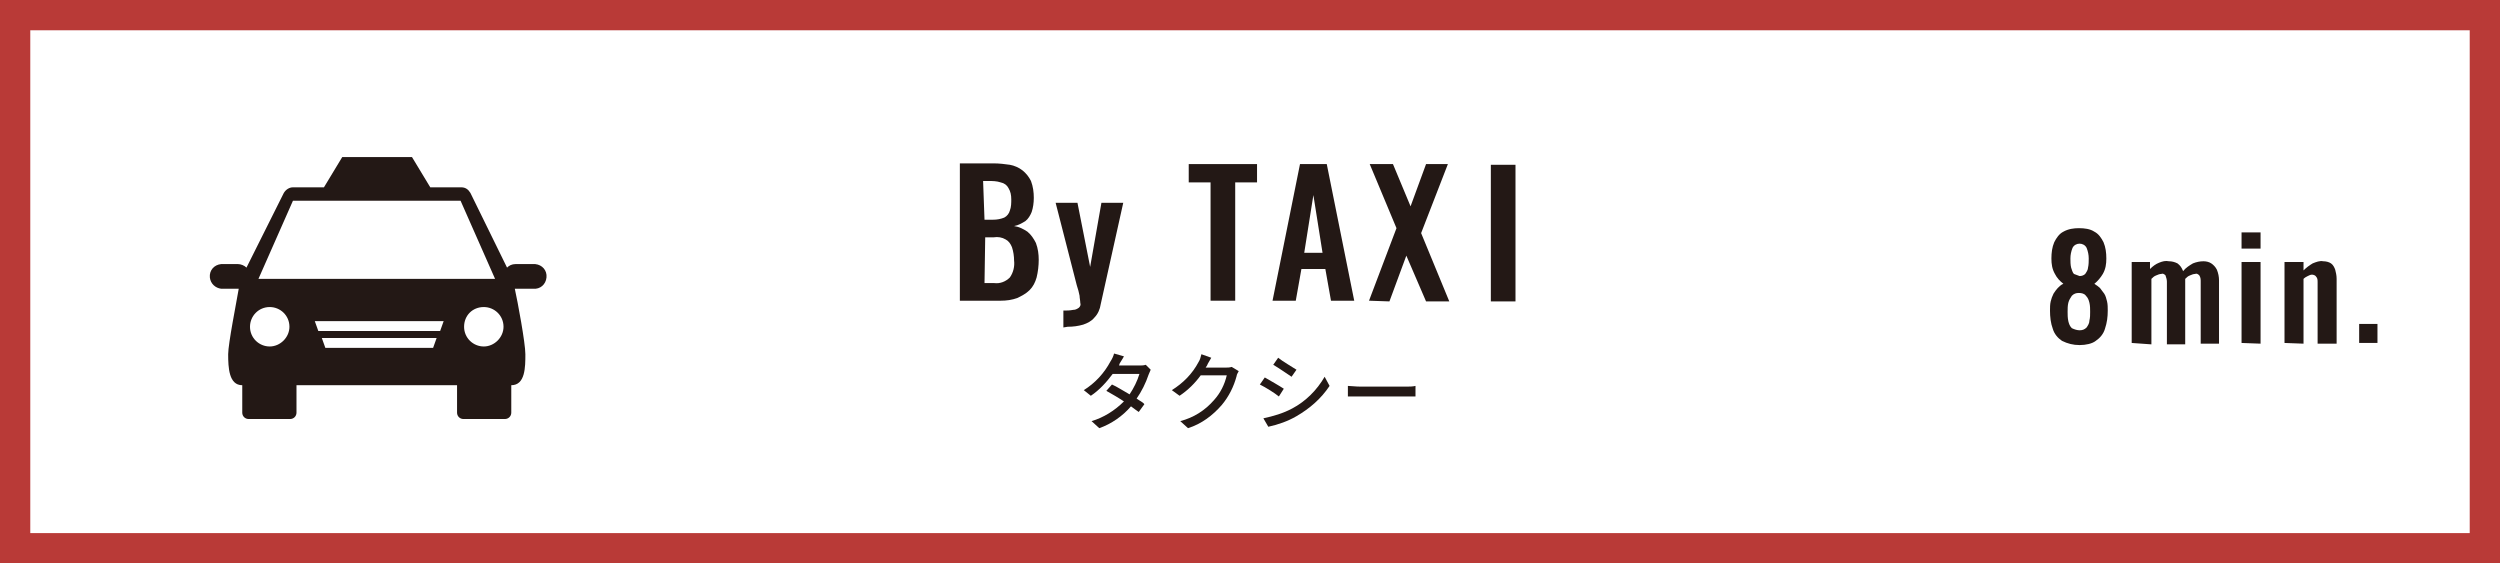<?xml version="1.0" encoding="utf-8"?>
<!-- Generator: Adobe Illustrator 23.0.4, SVG Export Plug-In . SVG Version: 6.00 Build 0)  -->
<svg version="1.1" id="レイヤー_1" xmlns="http://www.w3.org/2000/svg" xmlns:xlink="http://www.w3.org/1999/xlink" x="0px"
	 y="0px" viewBox="0 0 355 80" style="enable-background:new 0 0 355 80;" xml:space="preserve">
<style type="text/css">
	.st0{fill:#231815;}
	.st1{fill:#B93A37;}
</style>
<title>btn_fromhakata01</title>
<g>
	<g id="レイヤー_1-2">
		<path class="st0" d="M75.6,37.5h-2.4c-0.5,0-0.9,0.2-1.2,0.5l-5.2-10.6c-0.3-0.5-0.7-0.8-1.3-0.8h-4.4l-2.6-4.3h-9.9l-2.6,4.3
			h-4.4c-0.5,0-1,0.3-1.3,0.8L35,38c-0.3-0.3-0.8-0.5-1.2-0.5h-2.4c-1,0.1-1.7,0.9-1.6,1.9c0.1,0.9,0.8,1.5,1.6,1.6h2.5
			c-0.3,1.8-1.5,7.8-1.5,9.3c0,1.9,0.1,4.4,2,4.4v3.9c0,0.5,0.4,0.9,0.9,0.9h5.9c0.5,0,0.9-0.4,0.9-0.9v-3.9h22.8v3.9
			c0,0.5,0.4,0.9,0.9,0.9l0,0h5.9c0.5,0,0.9-0.4,0.9-0.9l0,0v-3.9c2,0,2-2.6,2-4.4c0-1.6-1.1-7.5-1.5-9.3h2.6c1,0.1,1.8-0.6,1.9-1.6
			c0.1-1-0.6-1.8-1.6-1.9C75.8,37.5,75.7,37.5,75.6,37.5L75.6,37.5z M38.3,49.2c-1.5,0-2.8-1.2-2.8-2.8c0-1.5,1.2-2.8,2.8-2.8
			c1.5,0,2.8,1.2,2.8,2.8c0,0,0,0,0,0C41.1,47.9,39.8,49.2,38.3,49.2z M61.5,49.4H46.2L45.7,48H62L61.5,49.4z M62.5,47H45.2
			l-0.5-1.4H63L62.5,47z M36.7,39.6l4.9-11.1h23.8l4.9,11.1H36.7z M68.7,49.2c-1.5,0-2.8-1.2-2.8-2.8s1.2-2.8,2.8-2.8
			c1.5,0,2.8,1.2,2.8,2.8c0,0,0,0,0,0C71.5,47.9,70.2,49.2,68.7,49.2C68.7,49.2,68.7,49.2,68.7,49.2L68.7,49.2z"/>
		<path class="st1" d="M350.7,4.3v71.4H4.3V4.3H350.7 M355,0H0v80h355V0z"/>
		<path class="st0" d="M136.3,42.7V23.2h4.8c0.8,0,1.6,0.1,2.3,0.2c0.6,0.1,1.3,0.4,1.8,0.8c0.5,0.4,0.9,0.9,1.2,1.5
			c0.3,0.8,0.4,1.6,0.4,2.4c0,0.7-0.1,1.4-0.3,2c-0.2,0.5-0.5,1-0.9,1.3c-0.5,0.3-1,0.6-1.6,0.7c0.7,0.1,1.3,0.4,1.9,0.8
			c0.5,0.4,0.9,1,1.2,1.6c0.3,0.8,0.4,1.6,0.4,2.4c0,0.8-0.1,1.7-0.3,2.5c-0.2,0.7-0.5,1.3-1,1.8c-0.5,0.5-1.1,0.8-1.7,1.1
			c-0.8,0.3-1.6,0.4-2.4,0.4H136.3z M139.8,31.2h1.2c0.6,0,1.1-0.1,1.6-0.3c0.4-0.2,0.7-0.6,0.8-1c0.2-0.5,0.2-1.1,0.2-1.6
			c0-0.6-0.1-1.1-0.4-1.6c-0.2-0.4-0.6-0.7-1.1-0.8c-0.6-0.2-1.2-0.2-1.8-0.2h-0.7L139.8,31.2z M139.8,40.2h1.4
			c0.8,0.1,1.6-0.2,2.2-0.8c0.5-0.7,0.7-1.6,0.6-2.4c0-0.6-0.1-1.3-0.3-1.9c-0.2-0.5-0.5-0.9-0.9-1.1c-0.5-0.3-1.1-0.4-1.7-0.3h-1.2
			L139.8,40.2z"/>
		<path class="st0" d="M151,46.5v-2.4c0.5,0,0.9,0,1.4-0.1c0.3,0,0.5-0.1,0.8-0.3c0.2-0.2,0.3-0.4,0.2-0.7c0-0.3-0.1-0.7-0.1-1
			c-0.1-0.5-0.2-0.9-0.4-1.5l-3-11.7h3.1l1.8,9.1l1.6-9.1h3.1l-3.2,14.4c-0.1,0.7-0.4,1.4-0.9,1.9c-0.4,0.5-1,0.8-1.6,1
			c-0.7,0.2-1.4,0.3-2.2,0.3L151,46.5z"/>
		<path class="st0" d="M171.9,42.7V25.9h-3.1v-2.6h9.7v2.6h-3.1v16.8H171.9z"/>
		<path class="st0" d="M180.7,42.7l3.9-19.4h3.8l3.9,19.4H189l-0.8-4.5h-3.4l-0.8,4.5H180.7z M185.2,35.9h2.6l-1.3-8.2L185.2,35.9z"
			/>
		<path class="st0" d="M194.4,42.7l3.9-10.3l-3.8-9.1h3.3l2.5,6l2.2-6h3.1l-3.8,9.8l4,9.7h-3.3l-2.8-6.5l-2.4,6.5L194.4,42.7z"/>
		<path class="st0" d="M211.7,42.8V23.4h3.5v19.4H211.7z"/>
		<path class="st0" d="M295.3,49c-0.9,0-1.7-0.2-2.5-0.6c-0.6-0.4-1.1-1-1.3-1.7c-0.3-0.8-0.4-1.7-0.4-2.6c0-0.4,0-0.9,0.1-1.3
			c0.1-0.4,0.2-0.7,0.4-1.1c0.2-0.3,0.4-0.6,0.6-0.8c0.2-0.2,0.5-0.5,0.8-0.6c-0.5-0.4-0.9-0.8-1.2-1.4c-0.4-0.7-0.5-1.4-0.5-2.2
			c0-0.8,0.1-1.6,0.4-2.3c0.3-0.6,0.7-1.2,1.3-1.5c0.7-0.4,1.5-0.5,2.2-0.5c0.8,0,1.6,0.1,2.2,0.5c0.6,0.3,1,0.9,1.3,1.5
			c0.3,0.7,0.4,1.5,0.4,2.3c0,0.8-0.1,1.5-0.5,2.2c-0.3,0.5-0.7,1-1.2,1.4c0.3,0.2,0.6,0.4,0.8,0.6c0.2,0.3,0.4,0.5,0.6,0.8
			c0.2,0.3,0.3,0.7,0.4,1.1c0.1,0.4,0.1,0.9,0.1,1.3c0,0.9-0.1,1.7-0.4,2.6c-0.2,0.7-0.7,1.3-1.3,1.7C297.1,48.8,296.2,49,295.3,49z
			 M295.3,46.9c0.4,0,0.7-0.1,1-0.4c0.2-0.3,0.4-0.6,0.4-1c0.1-0.4,0.1-0.8,0.1-1.2c0-0.4,0-0.9-0.1-1.3c-0.1-0.4-0.2-0.7-0.5-1
			c-0.2-0.3-0.6-0.4-1-0.4c-0.4,0-0.7,0.1-1,0.4c-0.2,0.3-0.4,0.6-0.5,1c-0.1,0.4-0.1,0.9-0.1,1.3c0,0.4,0,0.8,0.1,1.3
			c0.1,0.4,0.2,0.7,0.5,1C294.6,46.8,295,46.9,295.3,46.9L295.3,46.9z M295.3,39.2c0.3,0,0.6-0.1,0.8-0.3c0.2-0.3,0.4-0.6,0.4-0.9
			c0.1-0.4,0.1-0.9,0.1-1.3c0-0.5-0.1-1-0.3-1.5c-0.2-0.4-0.6-0.6-1-0.6c-0.4,0-0.8,0.2-1,0.6c-0.2,0.5-0.3,1-0.3,1.5
			c0,0.4,0,0.9,0.1,1.3c0.1,0.3,0.2,0.7,0.4,0.9C294.8,39,295,39.1,295.3,39.2L295.3,39.2z"/>
		<path class="st0" d="M302.7,48.7V37.2h2.6v1c0.4-0.4,0.8-0.7,1.3-0.9c0.5-0.2,0.9-0.3,1.4-0.2c0.4,0,0.8,0.1,1.2,0.3
			c0.4,0.3,0.6,0.6,0.8,1.1c0.4-0.5,0.9-0.8,1.4-1.1c0.5-0.2,1-0.3,1.5-0.3c0.4,0,0.8,0.1,1.1,0.3c0.3,0.2,0.6,0.5,0.8,0.9
			c0.2,0.5,0.3,1,0.3,1.5v9h-2.6V40c0-0.3,0-0.6-0.2-0.9c-0.2-0.2-0.4-0.3-0.6-0.2c-0.2,0-0.5,0.1-0.7,0.2c-0.3,0.1-0.5,0.3-0.7,0.5
			v9.3h-2.6V40c0-0.3-0.1-0.6-0.2-0.9c-0.2-0.2-0.4-0.3-0.6-0.2c-0.2,0-0.5,0.1-0.7,0.2c-0.3,0.1-0.5,0.3-0.7,0.5v9.3L302.7,48.7z"
			/>
		<path class="st0" d="M318.3,35.3v-2.3h2.7v2.3L318.3,35.3z M318.3,48.7V37.2h2.7v11.6L318.3,48.7z"/>
		<path class="st0" d="M324.4,48.7V37.2h2.7v1.2c0.4-0.4,0.8-0.7,1.3-1c0.5-0.2,1-0.4,1.5-0.3c0.4,0,0.8,0.1,1.1,0.3
			c0.3,0.2,0.5,0.6,0.6,0.9c0.1,0.4,0.2,0.8,0.2,1.3v9.2h-2.7v-8.7c0-0.3,0-0.6-0.2-0.8c-0.1-0.2-0.4-0.3-0.6-0.3
			c-0.2,0-0.4,0.1-0.6,0.2c-0.2,0.1-0.4,0.2-0.6,0.4v9.2L324.4,48.7z"/>
		<path class="st0" d="M335,48.7V46h2.6v2.7L335,48.7z"/>
		<path class="st0" d="M163.4,52.5c-0.1,0.2-0.2,0.5-0.3,0.7c-0.4,1.2-1,2.4-1.7,3.4c0.4,0.3,0.9,0.5,1.1,0.8l-0.8,1.1
			c-0.3-0.2-0.7-0.5-1.1-0.8c-1.2,1.4-2.8,2.5-4.5,3.1l-1.1-1c1.7-0.5,3.3-1.5,4.6-2.8c-0.9-0.6-1.8-1.1-2.5-1.5l0.8-0.9
			c0.7,0.3,1.6,0.9,2.5,1.4c0.6-0.9,1.1-1.9,1.4-2.9h-3.8c-0.9,1.2-1.9,2.3-3.1,3.1l-1-0.8c1.6-1,2.9-2.4,3.8-4.1
			c0.2-0.3,0.4-0.7,0.5-1.1l1.4,0.4c-0.2,0.4-0.5,0.8-0.6,1l-0.1,0.3h2.9c0.3,0,0.6,0,0.9-0.1L163.4,52.5z"/>
		<path class="st0" d="M175.9,52.7c-0.1,0.2-0.3,0.5-0.3,0.7c-0.4,1.5-1.1,2.9-2.1,4.1c-1.3,1.5-2.9,2.7-4.8,3.3l-1.1-1
			c1.9-0.5,3.5-1.5,4.8-3c0.9-1,1.5-2.2,1.8-3.5h-3.7c-0.8,1.1-1.8,2.1-3,2.9l-1.1-0.8c1.6-1,2.9-2.3,3.8-4c0.2-0.3,0.3-0.7,0.4-1.1
			l1.4,0.5c-0.2,0.4-0.5,0.8-0.6,1.1l-0.2,0.3h2.8c0.3,0,0.6,0,0.9-0.1L175.9,52.7z"/>
		<path class="st0" d="M182.3,55.2l-0.7,1.1c-0.6-0.5-1.9-1.3-2.7-1.7l0.7-1C180.3,54,181.7,54.8,182.3,55.2z M183.5,58
			c1.9-1,3.5-2.6,4.6-4.5l0.7,1.3c-1.2,1.8-2.8,3.2-4.7,4.3c-1.2,0.7-2.6,1.2-4,1.5l-0.7-1.2C180.8,59.1,182.2,58.7,183.5,58z
			 M184.1,52.5l-0.7,1c-0.6-0.4-1.9-1.3-2.6-1.7l0.7-1C182.1,51.3,183.5,52.1,184.1,52.5L184.1,52.5z"/>
		<path class="st0" d="M191.4,54.8c0.4,0,1.1,0.1,1.8,0.1h6.5c0.4,0,0.9,0,1.3-0.1v1.5c-0.3,0-0.8,0-1.3,0h-6.5c-0.7,0-1.4,0-1.8,0
			V54.8z"/>
	</g>
</g>
</svg>
